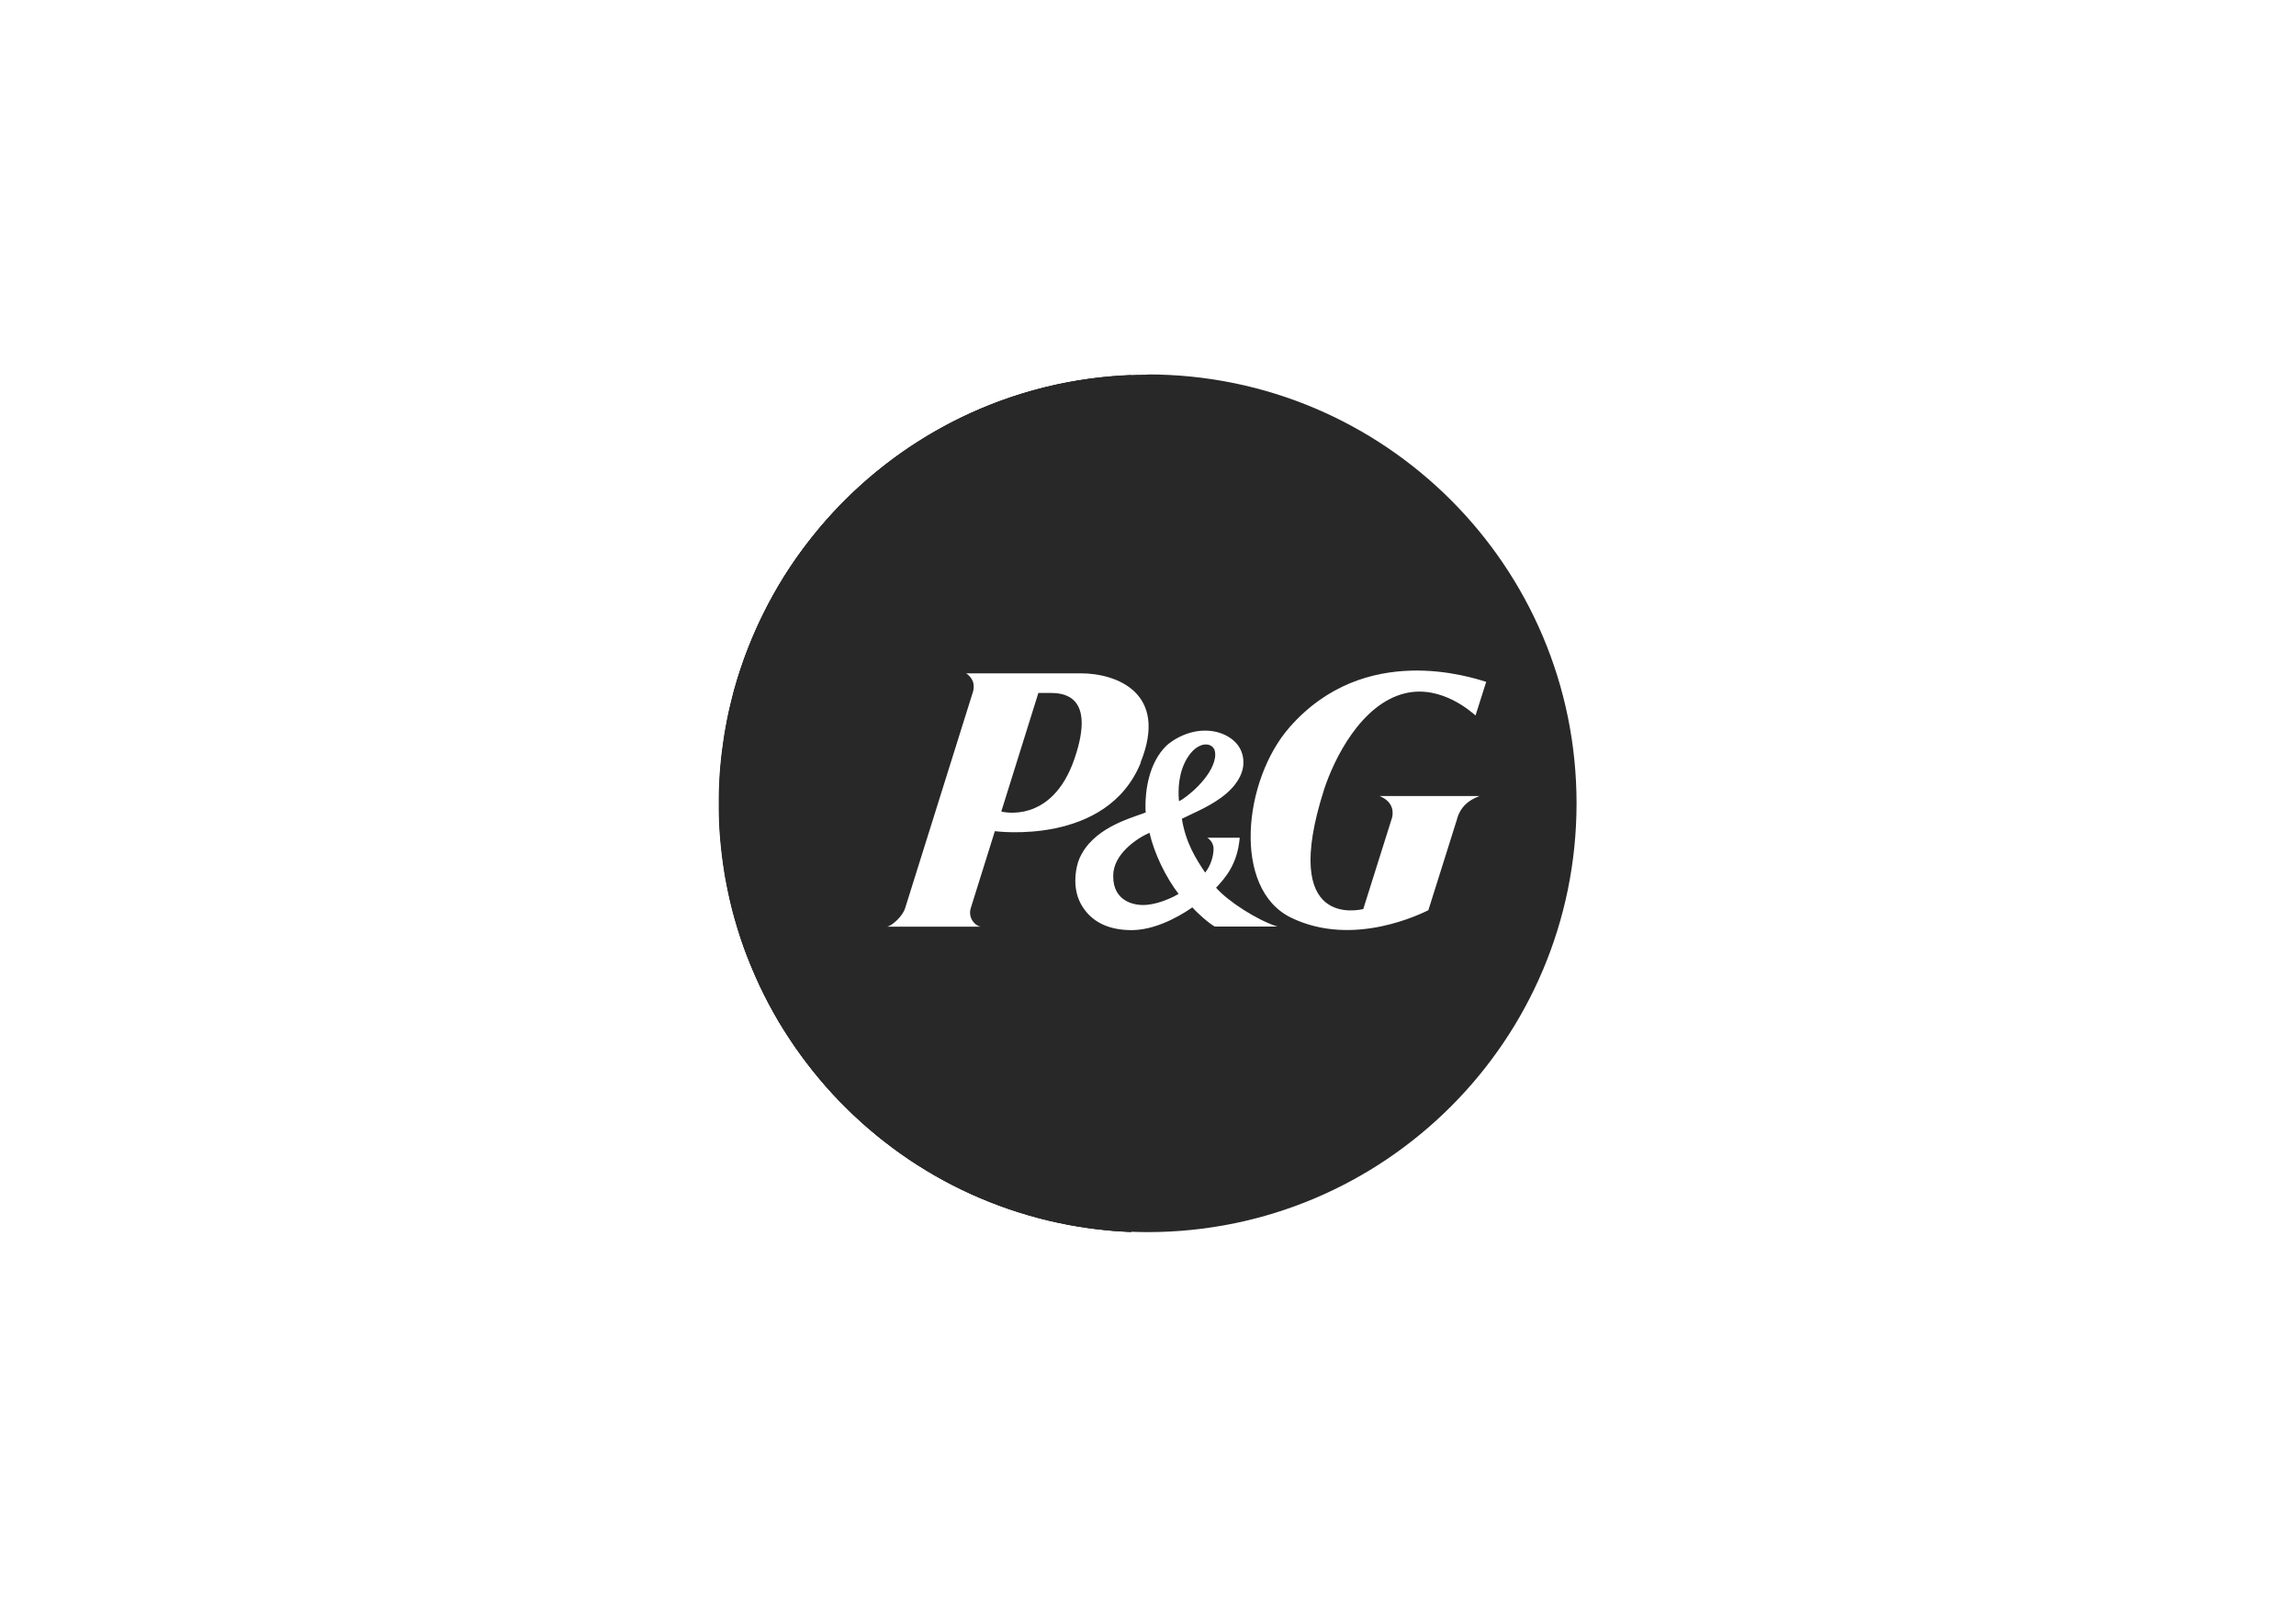 <?xml version="1.0" encoding="UTF-8"?>
<svg id="Livello_1" xmlns="http://www.w3.org/2000/svg" viewBox="0 0 200 140">
  <defs>
    <style>
      .cls-1 {
        fill: #282828;
      }
    </style>
  </defs>
  <path class="cls-1" d="M93.61,66.06c-1.98,5.84-6.39,4.64-6.39,4.64l3.23-10.33h1.05c1.05,0,3.99.15,2.11,5.69Z"/>
  <path class="cls-1" d="M100.13,72.56c-1.1.48-3.16,1.86-3.16,3.74-.03,2.21,1.81,2.63,2.91,2.53,1.2-.1,2.46-.75,2.78-.95-1.1-1.43-2.11-3.49-2.53-5.32ZM105.37,64.91c-.6-.2-1.33.18-1.88,1.03-.83,1.28-.88,2.86-.78,3.86.55-.25,2.86-2.03,3.13-3.81.05-.45,0-.9-.48-1.08ZM105.37,64.91c-.6-.2-1.33.18-1.88,1.03-.83,1.28-.88,2.86-.78,3.86.55-.25,2.86-2.03,3.13-3.81.05-.45,0-.9-.48-1.08ZM96.97,76.29c-.03,2.21,1.81,2.63,2.91,2.53,1.2-.1,2.46-.75,2.78-.95-1.1-1.43-2.11-3.49-2.53-5.32-1.1.48-3.16,1.86-3.16,3.74ZM100,32.64c-11.03,0-20.95,4.79-27.79,12.4-.1.11-.19.22-.29.33l-.29.33c-.76.89-1.48,1.81-2.16,2.76-.17.24-.34.48-.5.72-.16.24-.32.49-.48.73-.07.1-.13.21-.2.31-.71,1.14-1.36,2.32-1.95,3.54-.14.28-.27.56-.4.85-.06.12-.11.24-.16.36-.12.27-.24.54-.35.82-.06.14-.11.27-.17.41-.1.25-.19.49-.29.74s-.18.5-.27.75c-.09.25-.17.5-.26.75-.08.23-.15.45-.22.68-.22.72-.42,1.45-.59,2.2-.05.21-.1.42-.15.63-.1.45-.19.9-.27,1.36-.04.23-.08.45-.12.68-.04.25-.08.51-.11.76-.04.25-.07.49-.1.74,0,.04-.01.08-.02.12-.02.18-.04.37-.06.55,0,0,0,.02,0,.02-.02.16-.03.31-.05.47-.06.63-.1,1.26-.12,1.9,0,.11,0,.23-.01.34,0,.18-.01.37-.01.55,0,.09,0,.18,0,.28,0,.09,0,.19,0,.28s0,.18,0,.27c0,.09,0,.18,0,.27,0,.18,0,.36.01.55,0,.12,0,.23.01.35,0,.05,0,.1,0,.14.01.25.03.51.04.76.02.34.05.67.08,1,.02.16.03.32.05.47.02.22.05.44.07.65.01.1.02.19.04.29.02.16.04.31.06.47.05.34.1.67.15,1,.02.13.05.26.07.38.03.15.06.31.09.46.03.15.06.31.09.46.06.27.11.53.17.79.09.4.19.79.29,1.18.05.2.11.39.16.58.06.19.11.39.17.58.04.14.08.28.13.42.07.21.13.42.2.63,0,.01,0,.03.01.04.07.22.15.44.23.66.05.13.09.26.14.39.06.16.12.31.18.47.05.14.11.28.17.42.07.18.14.36.22.53.23.55.46,1.09.71,1.63.13.27.26.53.39.79.13.26.27.53.4.79.28.52.56,1.04.86,1.54.14.24.28.47.43.7.05.08.1.16.15.23.2.31.4.62.6.92.16.24.33.48.5.72.08.12.17.24.26.36.22.31.45.61.68.91.09.12.19.25.29.37.21.27.43.54.65.8.14.17.28.33.42.5.03.03.05.06.08.09.2.23.41.46.62.69.21.23.42.45.64.68.1.11.2.21.31.31.21.21.41.41.62.61.31.3.63.6.96.9.22.19.44.39.66.58.22.19.45.38.67.56.11.09.23.19.34.28.34.27.69.54,1.04.8.12.09.24.17.35.26.12.09.24.17.36.26.24.17.48.34.72.5.24.17.49.33.73.48,1.11.71,2.26,1.37,3.45,1.96.13.07.27.13.4.19.13.07.27.13.4.19.4.19.81.37,1.22.54.27.12.55.23.82.34.14.06.28.11.42.16.42.16.83.31,1.26.46.28.1.56.19.85.28,0,0,.01,0,.02,0,.28.09.56.17.84.26.87.25,1.74.47,2.63.66.3.06.59.12.89.18.3.06.6.11.9.16.24.04.49.08.73.11.25.04.49.07.74.1.23.03.46.06.7.08.12.01.24.03.36.04.22.02.45.04.67.06.23.02.45.03.68.04.23.01.45.03.68.03h.03s0,0,0,0c.47.02.94.03,1.4.03,20.63,0,37.36-16.73,37.36-37.36s-16.73-37.36-37.36-37.36ZM99.37,66.44c-2.96,7.3-12.69,5.97-12.71,5.97l-2.11,6.74c-.23.85.4,1.5.85,1.58h-8.1c.45-.13,1.33-.9,1.55-1.63l5.84-18.63c.18-.48.3-1.23-.53-1.81h10c3.03,0,7.67,1.65,5.19,7.77ZM105.84,80.73c-.55-.28-1.63-1.28-1.98-1.68-.43.3-2.78,1.93-5.17,1.98-2.21.03-3.59-.78-4.39-2.03-.48-.75-.63-1.55-.63-2.28,0-.85.2-1.58.35-1.91,1.13-2.63,4.34-3.49,5.54-3.94,0,0,.15-.05.25-.1-.03-.13-.03-.33-.03-.6,0-1.15.23-3.69,1.86-5.24.48-.43,1.4-1,2.48-1.2,1.35-.25,2.63.1,3.46.9.48.48.73,1.1.73,1.76v.08c0,.63-.28,1.6-1.45,2.63-1.25,1.08-2.81,1.68-3.91,2.23.33,2.06,1.2,3.46,2.03,4.69.48-.6.73-1.45.73-2.06,0-.68-.55-.98-.55-.98h2.83c-.2,2.31-1.23,3.46-2.06,4.36,1.03,1.18,3.59,2.83,5.34,3.38h-5.44ZM126.93,71.33l-2.51,7.97c-.45.2-6.49,3.33-11.99.63-5.11-2.53-4.14-11.96-.1-16.57,6.57-7.5,15.85-4.34,17.13-3.96l-.93,2.93c-.23-.18-2.91-2.71-6.14-1.93-3.84.93-6.19,5.74-7.05,8.37-3.91,12.24,3.08,10.48,3.41,10.43l2.51-7.97c.1-.4.18-1.35-1.08-1.88h8.7c-1.08.4-1.68,1.03-1.96,1.98ZM105.84,65.99c.05-.45,0-.9-.48-1.08-.6-.2-1.33.18-1.88,1.03-.83,1.28-.88,2.86-.78,3.86.55-.25,2.86-2.03,3.13-3.81ZM96.97,76.29c-.03,2.21,1.81,2.63,2.91,2.53,1.2-.1,2.46-.75,2.78-.95-1.1-1.43-2.11-3.49-2.53-5.32-1.1.48-3.16,1.86-3.16,3.74Z"/>
  <path class="cls-1" d="M72.57,70c0-17.13,10.81-31.69,25.98-37.31-19.96.75-35.91,17.18-35.91,37.31s15.97,36.58,35.96,37.33c-15.19-5.62-26.03-20.21-26.03-37.33Z"/>
  <path class="cls-1" d="M72.57,70c0-17.13,10.81-31.69,25.98-37.31-19.96.75-35.91,17.18-35.91,37.31s15.97,36.58,35.96,37.33c-15.19-5.62-26.03-20.21-26.03-37.33Z"/>
</svg>